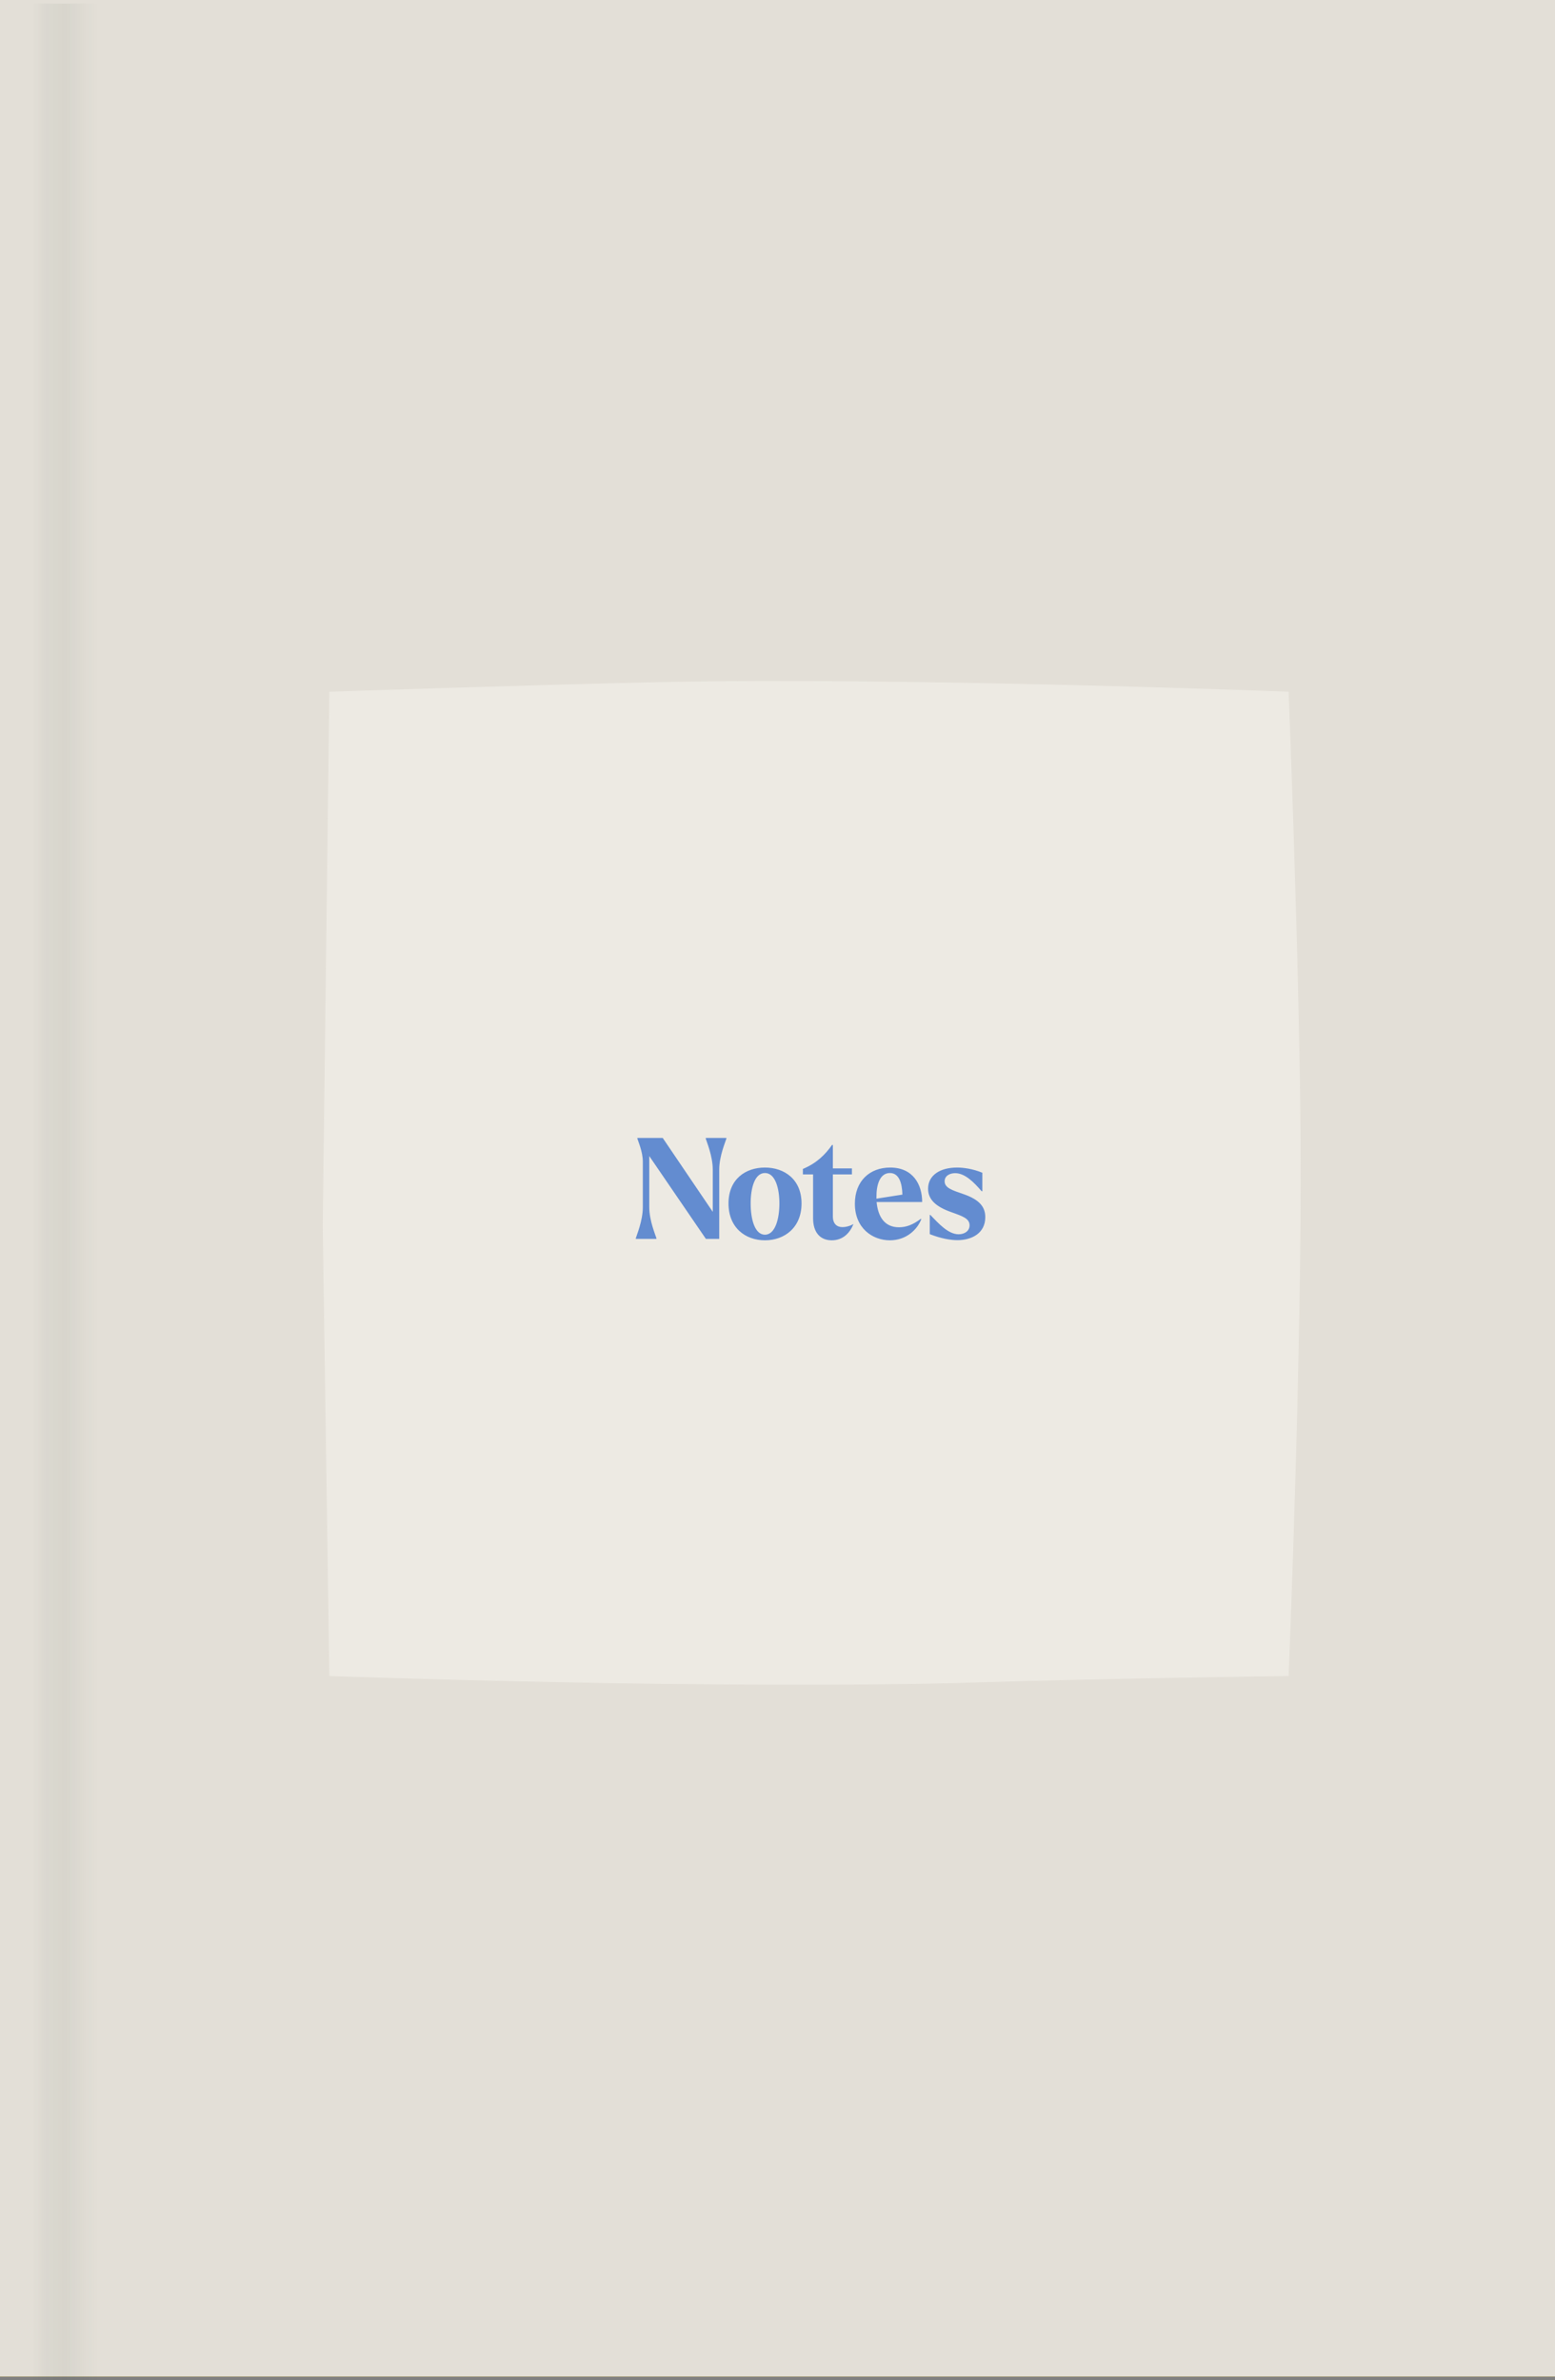<svg width="477" height="730" viewBox="0 0 477 730" fill="none" xmlns="http://www.w3.org/2000/svg">
<rect x="0" y="0" width="477" height="730" fill="#808080" stroke="none"/>
<g clip-path="url(#clip0_2_123)">
<path d="M477 0H0V728.912H477V0Z" fill="#FFCF23"/>
<path d="M477 0H0V728.912H477V0Z" fill="#E3DFD7"/>
<path opacity="0.5" d="M101.029 212.165C101.029 212.165 163.534 210.053 202.189 209.231C278.474 207.609 395.283 212.165 395.283 212.165C395.283 212.165 398.641 296.84 398.974 351.178C399.364 414.833 395.283 514.07 395.283 514.07C395.283 514.07 337.764 514.831 300.058 516.025C222.803 518.473 101.029 514.07 101.029 514.07L99 375.91L101.029 212.165Z" fill="#F9F7F0"/>
<path style="mix-blend-mode:multiply" d="M30 1.088H10V730H30V1.088Z" fill="url(#paint0_linear_2_123)"/>
<path d="M216.537 380L199.165 354.587V370.282C199.165 374.453 201.143 378.968 201.358 379.785V380H195.037V379.785C195.252 378.968 197.187 374.453 197.187 370.282V356.307C197.187 353.211 195.682 349.943 195.51 349.212V349.04H203.293L218.644 371.701V358.758C218.644 354.544 216.709 350.072 216.494 349.255V349.04H222.815V349.255C222.6 350.072 220.622 354.544 220.622 358.758V380H216.537ZM234.652 380.43C228.632 380.43 223.472 376.56 223.472 369.121C223.472 361.725 228.632 358.113 234.652 358.113C240.629 358.113 245.875 361.768 245.875 369.121C245.875 376.56 240.629 380.43 234.652 380.43ZM234.652 378.71C237.791 378.71 239.081 373.851 239.081 369.121C239.081 364.434 237.791 359.79 234.652 359.79C231.47 359.79 230.266 364.477 230.266 369.121C230.266 373.808 231.47 378.71 234.652 378.71ZM255.14 380.43C251.528 380.43 249.421 377.936 249.421 373.679V360.22H246.282V358.543C250.582 356.737 253.119 354.157 255.226 351.19H255.484V358.371H261.332V360.22H255.484V373.077C255.484 375.356 256.688 376.388 258.451 376.388C259.354 376.388 260.558 376.13 261.805 375.442C260.773 378.022 258.709 380.43 255.14 380.43ZM272.984 380.43C267.652 380.43 262.234 376.732 262.234 369.207C262.234 362.284 266.749 358.113 273.07 358.113C280.036 358.113 282.874 363.273 282.874 368.691H268.899C269.329 373.206 271.35 376.431 275.736 376.431C277.972 376.431 279.993 375.7 282.444 373.851L282.616 373.937C281.455 376.99 278.144 380.43 272.984 380.43ZM268.856 367.143C268.856 367.315 268.856 367.487 268.856 367.659L276.811 366.412C276.725 363.058 275.865 359.79 272.984 359.79C269.845 359.79 268.813 363.531 268.856 367.143ZM293.68 380.387C291.659 380.387 288.692 379.914 285.209 378.538V372.647H285.381C287.875 375.227 290.842 378.581 294.067 378.581C295.744 378.581 297.421 377.678 297.421 375.829C297.421 373.765 295.314 373.034 291.788 371.787C287.316 370.196 284.693 368.089 284.693 364.606C284.693 360.521 288.305 358.113 293.594 358.113C295.529 358.113 298.41 358.5 301.334 359.704V365.38H301.119C298.754 362.628 296.002 359.833 292.992 359.833C291.358 359.833 289.767 360.65 289.767 362.327C289.767 364.348 292.089 365.079 295.486 366.24C300.517 367.96 302.237 370.239 302.237 373.335C302.237 378.28 298.066 380.387 293.68 380.387Z" fill="#638CD0"/>
</g>
<defs>
<linearGradient id="paint0_linear_2_123" x1="30" y1="324.203" x2="10" y2="324.203" gradientUnits="userSpaceOnUse">
<stop stop-color="#233A30" stop-opacity="0"/>
<stop offset="0.505" stop-color="#1C342A" stop-opacity="0.06"/>
<stop offset="0.823" stop-color="#233A31" stop-opacity="0.04"/>
<stop offset="1" stop-color="#263D33" stop-opacity="0"/>
</linearGradient>
<clipPath id="clip0_2_123">
<rect width="477" height="730" fill="white"/>
</clipPath>
</defs>
</svg>
